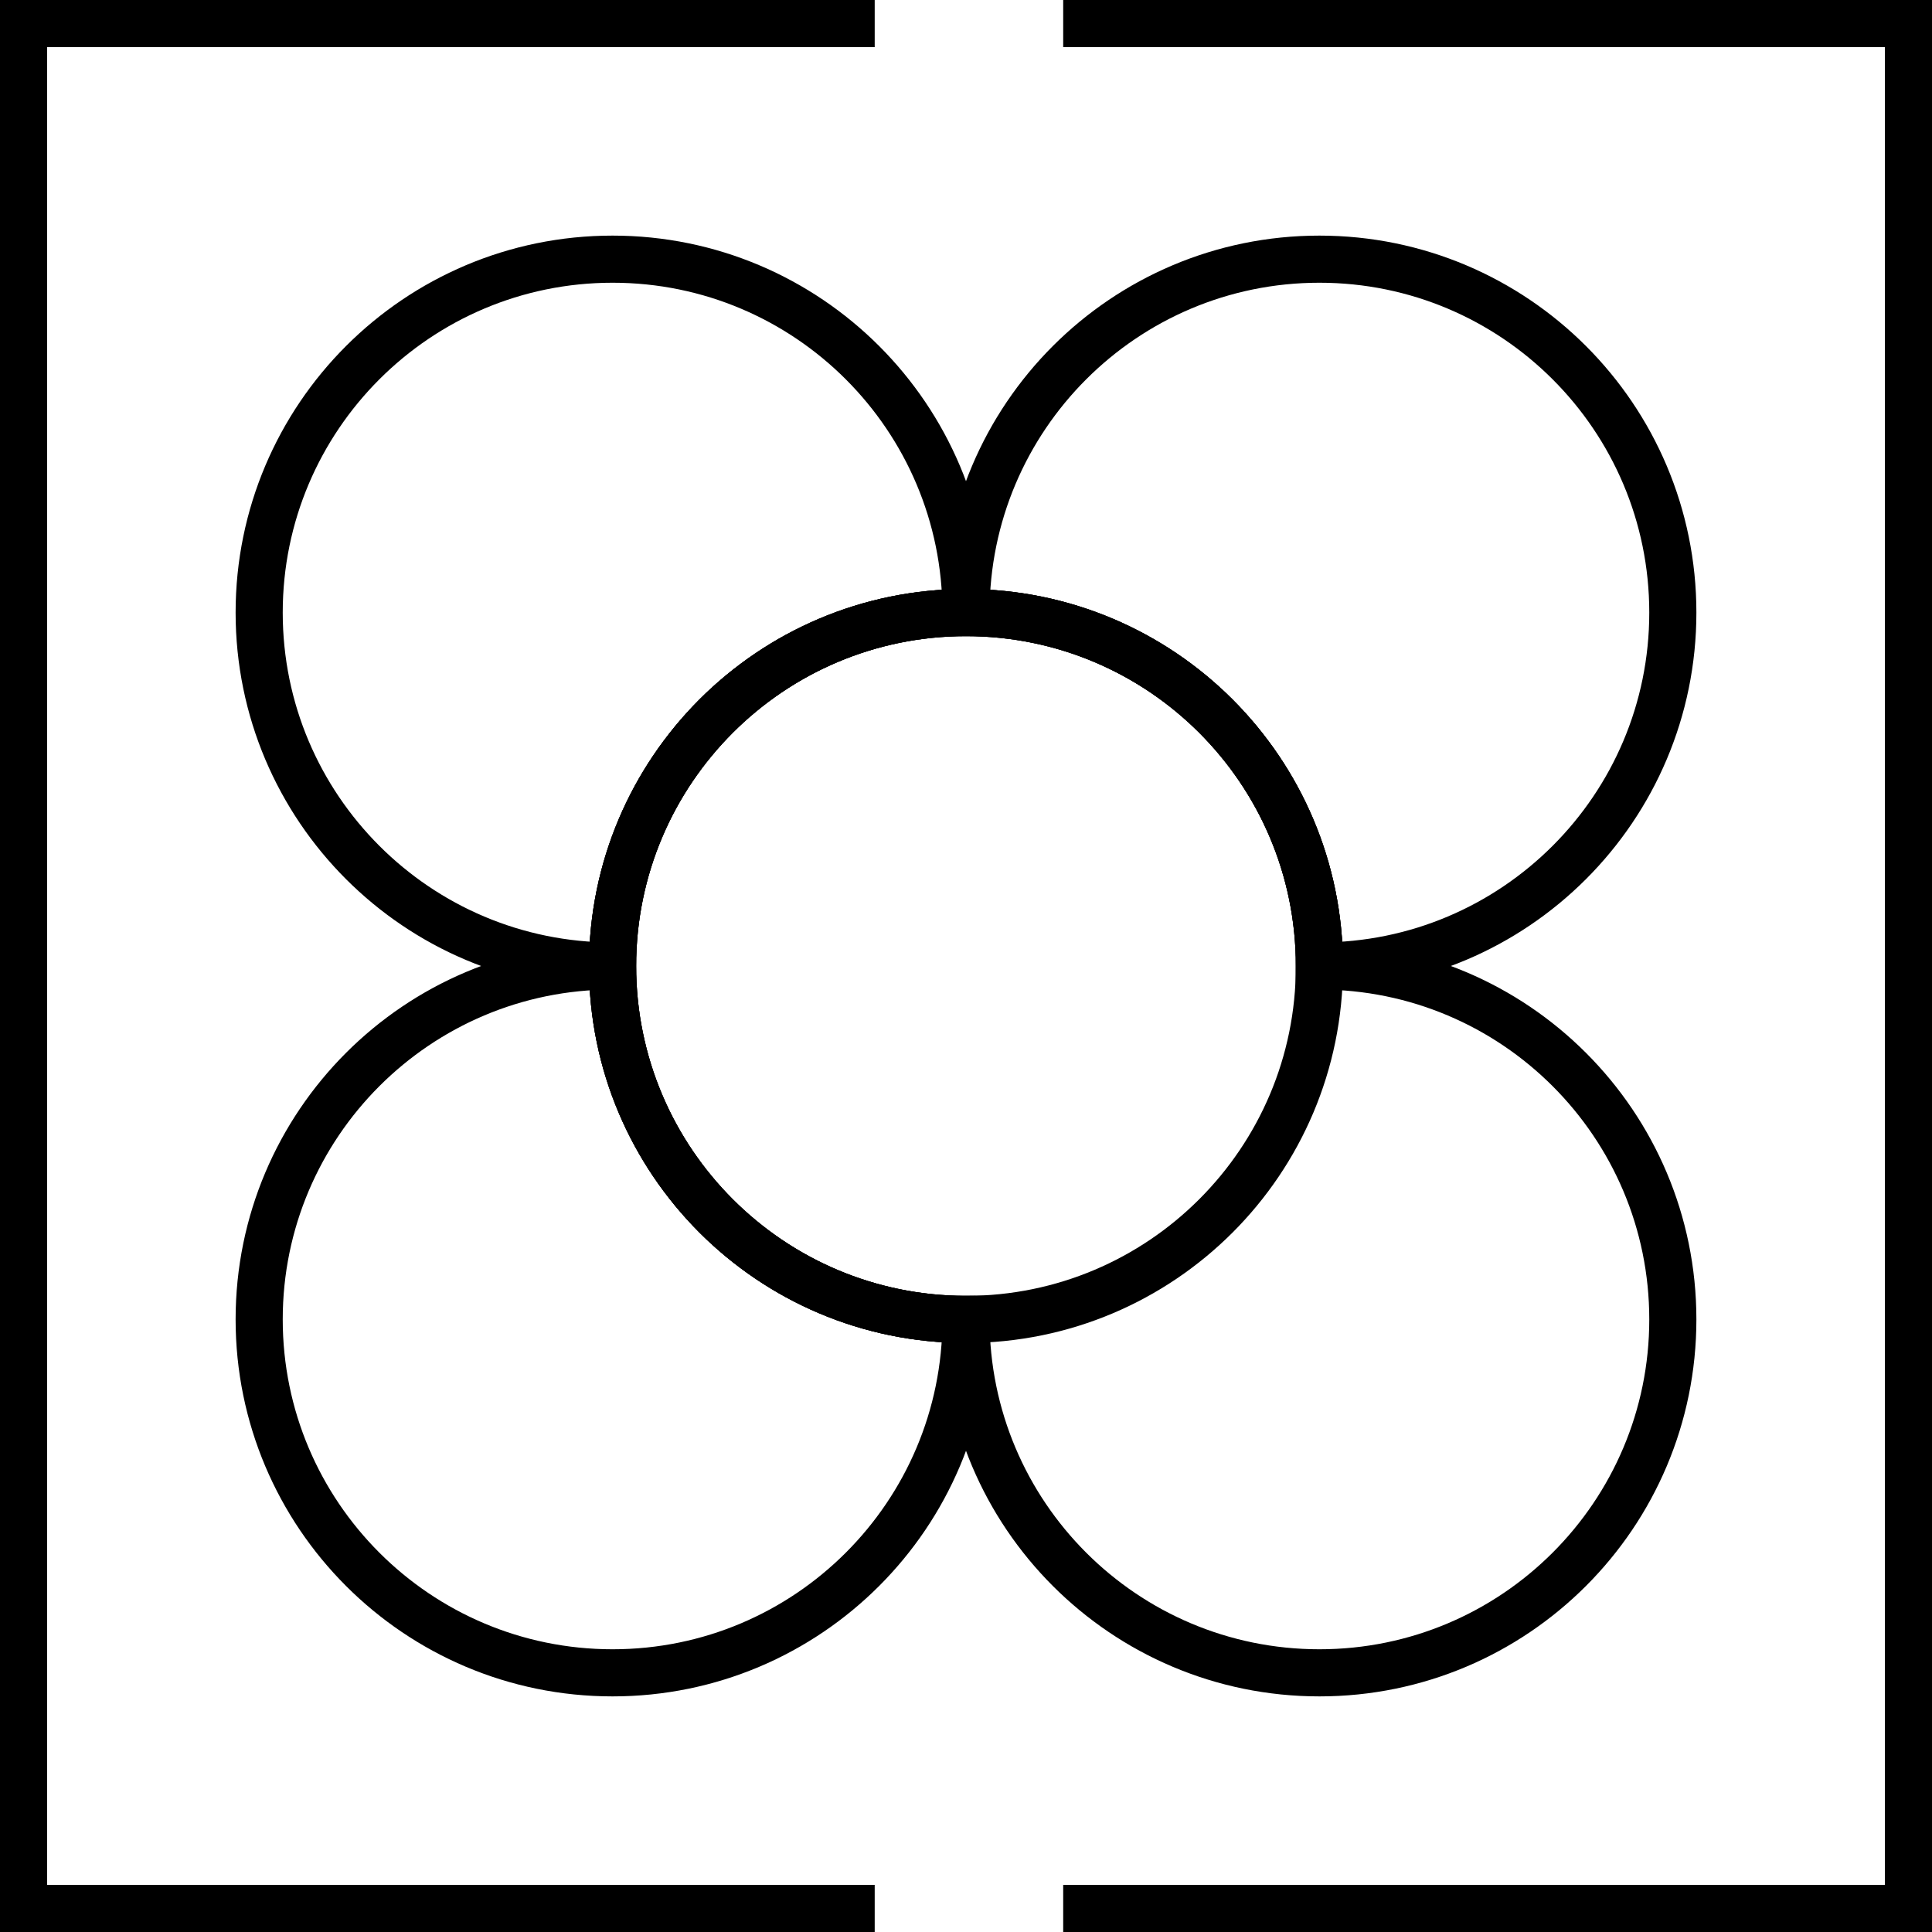 <?xml version="1.0" encoding="UTF-8"?> <svg xmlns="http://www.w3.org/2000/svg" width="82" height="82" viewBox="0 0 82 82"> <g fill="none" fill-rule="evenodd" stroke="#000" stroke-width="2"> <path d="M71 56c0-8.284-6.716-15-15-15 0-8.284-6.716-15-15-15-8.284 0-15 6.716-15 15 0 8.284 6.716 15 15 15 0 8.284 6.716 15 15 15 8.284 0 15-6.716 15-15z"></path> <path d="M56 41c8.284 0 15-6.716 15-15 0-8.284-6.716-15-15-15-8.284 0-15 6.716-15 15 8.284 0 15 6.716 15 15zM41 26c0-8.284-6.716-15-15-15-8.284 0-15 6.716-15 15 0 8.284 6.716 15 15 15 0-8.284 6.716-15 15-15zm0 30c-8.284 0-15-6.716-15-15-8.284 0-15 6.716-15 15 0 8.284 6.716 15 15 15 8.284 0 15-6.716 15-15z"></path> <path d="M41 26c8.284 0 15 6.716 15 15 0 8.284-6.716 15-15 15-8.284 0-15-6.716-15-15 0-8.284 6.716-15 15-15z"></path> <path d="M37.125 1H1v80h36.125M45.125 81H81V1H45.125"></path> </g> </svg> 